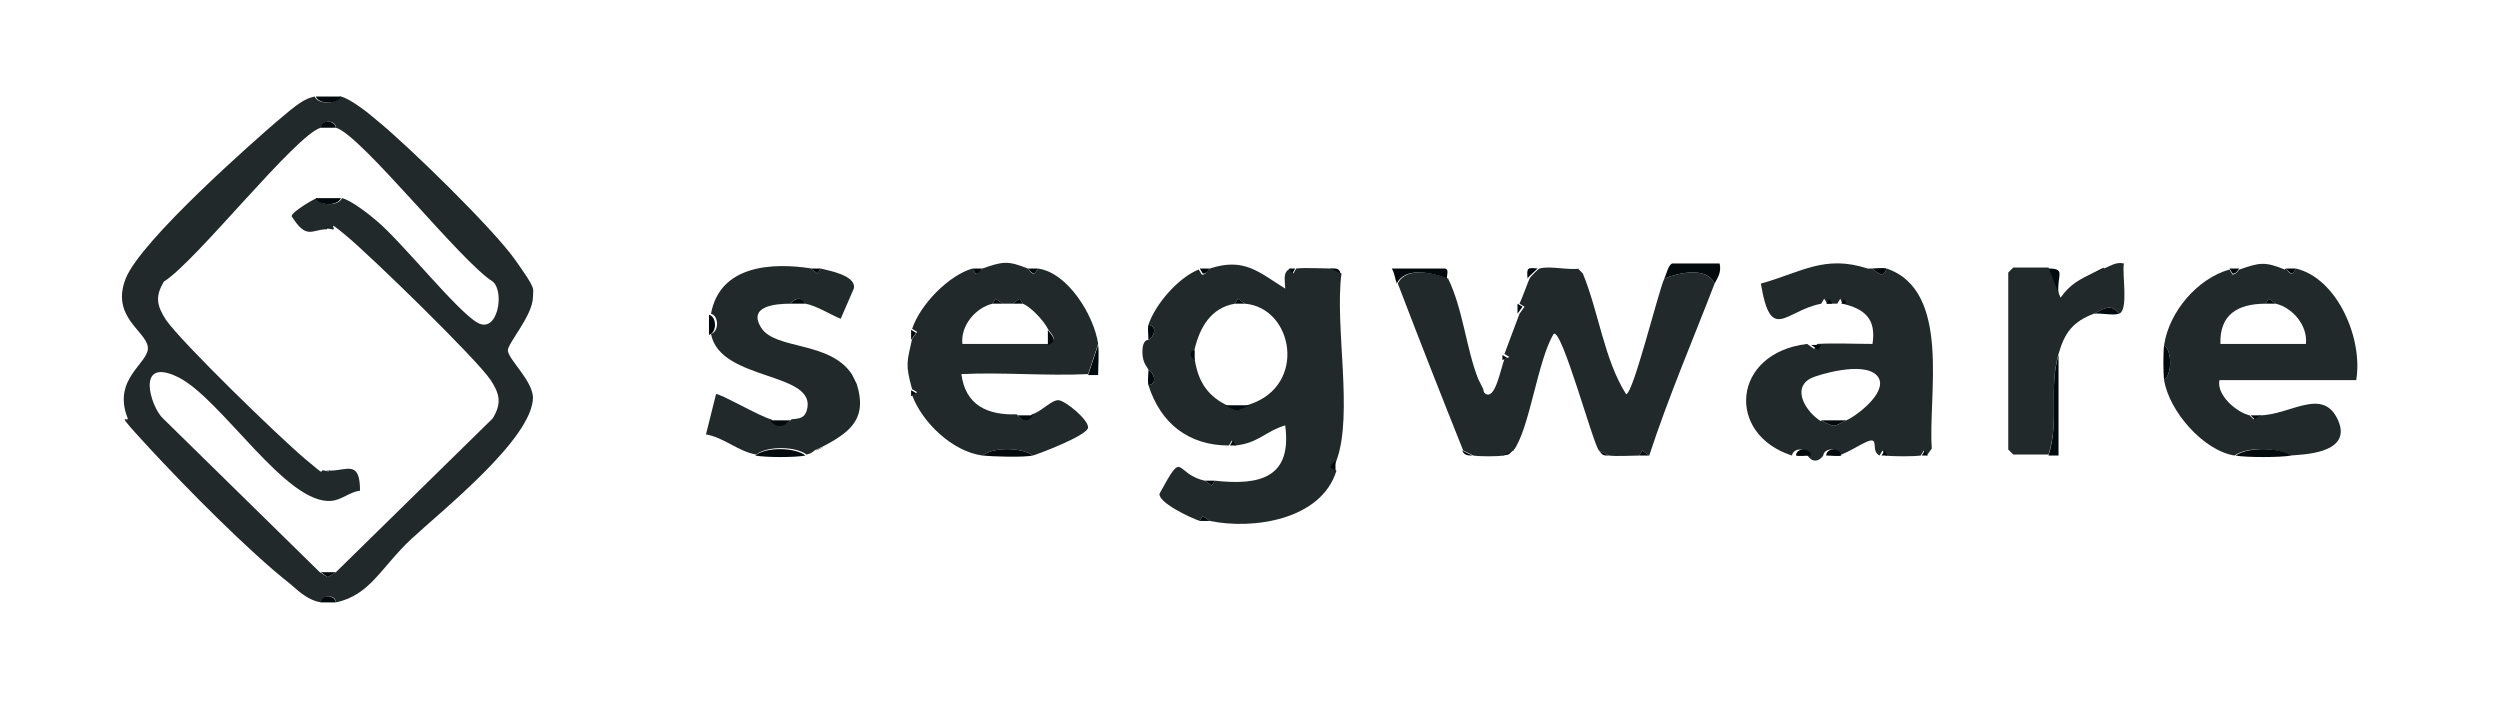 <svg xmlns="http://www.w3.org/2000/svg" id="Camada_2" viewBox="0 0 248.6 70"><defs><style>      .st0 {        fill: #22292b;      }      .st1 {        fill: #030a0d;      }    </style></defs><g id="nhpYHT"><g><path class="st0" d="M33.9,9.6c.9.2,2.7,1.6,3.5,2.3,3.1,2.5,11.6,10.8,13.8,13.9s1.8,2.8,1.8,3.7c0,1.9-2.6,4.7-2.5,5.4.2,1,2.4,2.9,2.5,4.6,0,4.1-9.1,11.3-12.1,14.1s-4.1,5.6-7.5,6.3c0-.8-1.4-.8-1.5,0-1.2-.2-2.1-1-3-1.8-4.2-3.3-10.4-9.6-14.1-13.6s-2-2.4-2.1-2.9c-1.6-4,2.2-5.5,2-7.1s-3.7-3-2.2-6.8,12.9-13.8,15-15.6,2.8-2.3,3.8-2.5c.3.8,2.2.8,2.5,0ZM31.9,12.7c-2.5.7-12.4,13.3-15.6,15.3-.9,1.5-.7,2.4.2,3.8,1.6,2.3,11.3,11.7,13.8,13.8s1.2,1,2,1.2.2,0,.5,0c1.7,0,3-1.1,3,2-1,.1-1.8.9-2.8,1-4.5.5-11-10.2-15.3-12.3s-2.7,3-1.5,4.1l15.6,15.3.8.5.8-.5,15.6-15.3c.9-1.5.7-2.4-.2-3.8-1.5-2.2-11.9-12.3-14.3-14.3s-.8-.5-1.5-.7-.4,0-.5,0c-1.5,0-2,1.1-3.5-1.3,0-.4,2-1.6,2.5-1.8.3.8,2.2.8,2.5,0,.9.2,2.7,1.6,3.5,2.3,2.5,2.1,8,9,10,10.1s2.7-3.1,1.5-4.1c-3.2-2-13.1-14.6-15.6-15.3,0-.8-1.4-.8-1.5,0Z"></path><path class="st0" d="M120.3,26.7c3.4-1.1,4.8.3,7.5,2,0-.8-.3-1.6.5-2l.3.5.3-.5c.9-.1,2.6,0,3.5,0l1,.5c-.7,5.1,1.2,14-.5,18.6s-.6.3-.5.7l.5.3c-1.5,4.9-8.3,5.9-12.6,5l-.7-.5-.3.5c-.9-.3-4.1-1.8-4-2.7,2.5-4.6,1.4-2,4.5-1.3l.7.5.3-.5c4.5.5,7.7-.3,7-5.5-2,.6-2.7,1.8-5,2l-.3-.5-.3.5c-4,0-6.8-2.2-8-6,.9-.1.6-1.2,0-1.5,0-.2-.6-.6-.6-1.8s.5-1.2.6-1.2c.6-.3.9-1.4,0-1.5.7-2.1,3-4.7,5-5.5l.3.5c.4.1.6-.5.7-.5ZM122.8,30.2c-2.4.4-3.5,2.4-4,4.5s-.4.2-.4.4c0,.4.4.5.4.6.3,2,1.1,3.5,3,4.5s1.2.4,2.5,0c5.7-1.9,4.3-9.6-.5-10l-.7-.5-.3.5Z"></path><path class="st0" d="M156.9,26.7l.5.5c1.6,3.9,2.1,8.5,4.3,12,.7,0,3.2-10.2,3.8-11.5,1.5-.6,4.2-1.2,5,.5-2.2,5.7-4.6,11.3-6.5,17.1l-.7-.5-.3.5c-.8,0-2.2.1-3,0l-1-.5c-.6-.7-3.7-12.2-4.5-11.6-1.6,2.6-2.4,9.5-4,11.6l-1,.5c-.7.1-2.3.1-3,0l-1-.5c-2.2-5.5-4.4-11.1-6.5-16.6.8-1.7,3.5-1.1,5-.5,1.5,3.1,1.8,7,3,10l.5,1c0,0,0,.4.3.5.9.4,1.4-2.4,1.8-3.5l.5-.2-.5-.3c.5-1.3,1-2.7,1.5-4l.5-.7-.5-.3c.2-.4.9-2.3,1-2.5s.9-1,1-1c1-.3,2.9.2,4,0Z"></path><path class="st0" d="M186.1,26.7c.3,0,1.1,1.3,1.5,0,6.5,2.2,4.1,12.7,4.5,17.9l-.5.7-.3-.5-.3.5c-.8.1-2.7.1-3.5,0l-.3-.5-.3.5c-.8-.4-.2-1.5-.8-1.5s-2.2,1.2-3.3,1.5c0-.8-1.4-.8-1.5,0,0,0-.3.5-.8.5s-.7-.5-.8-.5c0-.8-1.4-.8-1.5,0-6.6-2.1-6-10.2,1.5-11.1l.7.5.3-.5c1.8-.1,3.7,0,5.5,0,.4-2.5-.8-3.5-3-4l-.2-.5-.3.5c-.3,0-.7,0-1,0l-.3-.5-.3.5c-3.6.7-5,4-6-2,4-1.1,6.3-2.9,10.6-1.5ZM181.1,41.8c1.5.8,1.2.6,2.5,0s4.4-3.1,3-4.5-5.9,0-6.5.3c-2,1-.5,3.4,1,4.3Z"></path><path class="st0" d="M227.3,26.7c.1,0,.3.6.7.5l.3-.5c4.2,1,6.7,7.1,6,11.1h-13.6c-.3,1.5,1.7,3.2,3,3.5l.4.4.6-.4c3,0,6.3-2.9,7.8.5s-3.8,3.4-4.8,3.5c-1.2-.8-4.3-.9-5.5,0-3.1-.5-6.5-4.4-7-7.5.8-.6.8-2.9,0-3.5.5-3.3,3.3-6.6,6.5-7.5l.3.5c.4,0,.6-.5.7-.5,2-.7,2.5-.8,4.5,0ZM225.3,30.2c-2.8,0-4.6,1.1-4.5,4h8.5c.2-1.8-1.3-3.6-3-4l-.7-.5-.3.5Z"></path><path class="st0" d="M102.2,26.7c.1,0,.3.6.7.5l.3-.5c3,.4,5.6,4.7,6,7.5l-1,3c-4.2.2-8.4-.2-12.6,0,.4,3.1,2.6,4.1,5.5,4,.5.6,1.1.7,1.5,0,.9-.2,2-1.5,2.7-1.4s2.9,1.9,2.9,2.7-5.1,2.7-5.5,2.8c-1-.8-3.9-.9-5,0-3-.4-6-3.3-7-6l.5-.3-.5-.3c-.7-2.5-.5-2.7,0-5l.5-.7-.5-.3c.8-2.4,3.6-5.3,6-6l.3.5c.4,0,.6-.5.7-.5,2-.7,2.5-.8,4.5,0ZM98.7,30.2c-1.7.4-3.2,2.2-3,4h8.5c1.2-.4.2-1.1,0-1.5-.4-.8-1.7-2.2-2.5-2.5l-.3-.5-.7.5c-.3,0-.7,0-1,0l-.7-.5-.3.5Z"></path><path class="st0" d="M80.6,26.7l.7.5.3-.5c.8.2,3.6.7,3.3,2l-1.3,3c-1-.4-2.4-1.3-3.5-1.5-.5-.7-1-.6-1.5,0-1.4,0-4.3.2-2.9,2.4s6.8,1.3,9,4.6l.5,1c1,3.2-.4,4.6-3,6l-1,.5c-.2,0-.4.4-1,.5-1-.8-3.9-.9-5,0-1.8-.3-3.2-1.7-5-2l1-4c.2-.2,4.5,2.3,5.5,2.5.5.8,1.4.7,2,0,.6-.1,1.2,0,1.5-.8,1.3-4-8.6-2.9-9.5-7.7.8-.2.8-1.8,0-2,.9-4.9,6.2-5.1,10-4.5Z"></path><path class="st0" d="M209.2,26.7c.6-.2,1.2-.7,2-.5-.2,1.1.5,4.7-.5,5-.8-1.2-1.8-.3-2.5,0-2.1.8-2.9,1.9-3.5,4-1,3.5.1,6.6-1,10-1.2,0-2.3,0-3.5,0l-.5-.5v-17.6l.5-.5c1.2,0,2.4,0,3.5,0l1,2.5.2.5c1-1.4,1.9-1.8,3.3-2.5l1-.5Z"></path><path class="st1" d="M165.5,27.7c.2-.4.4-1.4.8-1.5h4.7c.2.9-.2,1.4-.5,2-.8-1.7-3.5-1.1-5-.5Z"></path><path class="st1" d="M204.7,35.3v10c-.3,0-.7,0-1,0,1.1-3.4,0-6.6,1-10Z"></path><path class="st1" d="M138.9,28.2c-.2-.5-.2-1-.5-1.5h5.2c.6,0,.2.8.3,1-1.5-.6-4.2-1.2-5,.5Z"></path><path class="st1" d="M227.8,45.3c-1,.2-4.5.2-5.5,0,1.3-.9,4.4-.8,5.5,0Z"></path><path class="st1" d="M102.7,45.3c-1,.2-4,.1-5,0,1.1-.9,4-.8,5,0Z"></path><path class="st1" d="M80.1,45.3c-1.1.2-3.9.2-5,0,1.1-.9,4-.8,5,0Z"></path><path class="st1" d="M215.2,37.8c-.1-.8-.1-2.7,0-3.5.8.6.8,2.9,0,3.5Z"></path><path class="st1" d="M109.2,34.3c.1.9,0,2.1,0,3-.3,0-.7,0-1,0l1-3Z"></path><path class="st1" d="M203.7,26.7c1.8,0,.8.7,1,2.5l-1-2.5Z"></path><path class="st1" d="M210.7,31.2c-.6.2-1.8-.1-2.5,0,.7-.3,1.7-1.2,2.5,0Z"></path><path class="st1" d="M33.9,9.6c-.3.8-2.2.8-2.5,0,.4,0,2.1,0,2.5,0Z"></path><path class="st1" d="M78.6,41.8c-.6.7-1.5.8-2,0,.4,0,1.6,0,2,0Z"></path><path class="st1" d="M70.5,33.3c0-.4,0-1.6,0-2,.8.2.8,1.8,0,2Z"></path><path class="st1" d="M33.4,59.9c-.3,0-1.2,0-1.5,0,0-.8,1.4-.8,1.5,0Z"></path><path class="st1" d="M114.2,38.3c-.1-.4,0-1,0-1.5.6.3.9,1.4,0,1.5Z"></path><path class="st1" d="M102.7,41.3c-.4.7-1,.6-1.5,0,.5,0,1.1,0,1.5,0Z"></path><path class="st1" d="M180.1,45.3c-.5,0-1.2.1-1.5,0,0-.8,1.4-.8,1.5,0Z"></path><path class="st1" d="M152.9,26.7c0,0-1,.9-1,1-.1-1.1,0-1.1,1-1Z"></path><path class="st1" d="M183.1,45.3c-.3.1-1,0-1.5,0,0-.8,1.4-.8,1.5,0Z"></path><path class="st1" d="M80.1,30.2c-.4,0-1,0-1.5,0,.5-.6,1.1-.7,1.5,0Z"></path><path class="st1" d="M187.6,26.7c-.4,1.3-1.2,0-1.5,0,.4,0,1.1-.1,1.5,0Z"></path><path class="st1" d="M114.2,33.8c0-.5-.1-1.1,0-1.5.9.1.6,1.2,0,1.5Z"></path><path class="st1" d="M222.7,26.7c-.1,0-.3.6-.7.5l-.3-.5c.3,0,.7,0,1,0Z"></path><path class="st1" d="M209.2,26.7l-1,.5c.4-.2.6-.4,1-.5Z"></path><path class="st1" d="M181.1,34.3l-.3.5-.7-.5c.3,0,.7,0,1,0Z"></path><path class="st1" d="M120.8,47.8l-.3.5-.7-.5c.3,0,.7,0,1,0Z"></path><path class="st1" d="M228.3,26.7l-.3.5c-.4,0-.6-.5-.7-.5.3,0,.7,0,1,0Z"></path><path class="st1" d="M120.3,51.8c-.3,0-.7,0-1,0l.3-.5.7.5Z"></path><path class="st1" d="M90.6,33.8c0-.3,0-.7,0-1l.5.3-.5.7Z"></path><path class="st1" d="M85.1,38.3l-.5-1c.3.4.3.5.5,1Z"></path><path class="st1" d="M132.8,46.8l-.5-.3c0-.4.5-.6.5-.7,0,.3,0,.7,0,1Z"></path><path class="st1" d="M147.4,38.8l-.5-1c0,0,.5,1,.5,1Z"></path><path class="st1" d="M150.9,31.2c0-.3,0-.7,0-1l.5.3-.5.7Z"></path><path class="st1" d="M133.3,27.2l-1-.5c.4,0,.9-.1,1,.5Z"></path><path class="st1" d="M224.8,41.3l-.6.4-.4-.4c.3,0,.7,0,1,0Z"></path><path class="st1" d="M120.3,26.7c-.1,0-.3.6-.7.5l-.3-.5c.2,0,.7,0,1,0Z"></path><path class="st1" d="M103.2,26.7l-.3.5c-.4,0-.6-.5-.7-.5.3,0,.7,0,1,0Z"></path><path class="st1" d="M164,45.3c-.3,0-.7,0-1,0l.3-.5.7.5Z"></path><path class="st1" d="M82.1,44.3c-.4.2-.6.4-1,.5l1-.5Z"></path><path class="st1" d="M97.7,26.7c-.1,0-.3.6-.7.5l-.3-.5c.3,0,.7,0,1,0Z"></path><path class="st1" d="M81.6,26.7l-.3.5-.7-.5c.3,0,.7,0,1,0Z"></path><path class="st1" d="M146.4,45.3c-.4,0-.8,0-1-.5l1,.5Z"></path><path class="st1" d="M150.4,44.8c-.4.5-.4.4-1,.5l1-.5Z"></path><path class="st1" d="M160,45.3c-.6,0-.6,0-1-.5l1,.5Z"></path><path class="st1" d="M122.8,44.3c-.2,0-.3,0-.5,0l.3-.5.3.5Z"></path><path class="st1" d="M182.1,30.2c-.2,0-.3,0-.5,0l.3-.5.3.5Z"></path><path class="st1" d="M90.6,39.3c0-.1,0-.3,0-.5l.5.3-.5.3Z"></path><path class="st1" d="M187.6,45.3c-.2,0-.4,0-.5,0l.3-.5.3.5Z"></path><path class="st1" d="M191.6,45.3c-.2,0-.3,0-.5,0l.3-.5.3.5Z"></path><path class="st1" d="M200.1,45.3l-.5-.5.5.5Z"></path><path class="st1" d="M157.4,27.2l-.5-.5.5.5Z"></path><path class="st1" d="M149.4,35.8c0-.1,0-.4,0-.5l.5.3-.5.2Z"></path><path class="st1" d="M199.6,27.2l.5-.5-.5.5Z"></path><path class="st1" d="M183.6,30.2c-.1,0-.3,0-.5,0l.3-.5.2.5Z"></path><path class="st1" d="M128.3,26.7c.1,0,.3,0,.5,0l-.3.5-.3-.5Z"></path><path class="st1" d="M33.9,19.7c-.3.8-2.2.8-2.5,0,.4,0,2.1,0,2.5,0Z"></path><polygon class="st1" points="33.4 56.9 32.6 57.4 31.9 56.9 33.4 56.9"></polygon><path class="st1" d="M33.4,12.7c-.2,0-1.3,0-1.5,0,0-.8,1.4-.8,1.5,0Z"></path><path class="st1" d="M32.9,22.7h-.5c.1,0-.2-.2.5,0Z"></path><path class="st1" d="M32.4,46.8h.5c-.3,0,.2.2-.5,0Z"></path><path class="st1" d="M124.3,40.3c-1.3.4-.8.9-2.5,0h2.5Z"></path><path class="st1" d="M123.8,30.2c-.3,0-.7,0-1,0l.3-.5.7.5Z"></path><path class="st1" d="M118.8,35.8c0,0-.4-.2-.4-.6s.4-.3.4-.4v1Z"></path><path class="st1" d="M183.6,41.8c-1.3.6-1,.8-2.5,0h2.5Z"></path><path class="st1" d="M226.3,30.2c-.3,0-.7,0-1,0l.3-.5.7.5Z"></path><path class="st1" d="M104.2,34.3v-1.5c.2.4,1.2,1.1,0,1.5Z"></path><path class="st1" d="M99.7,30.2c-.3,0-.7,0-1,0l.3-.5.7.5Z"></path><path class="st1" d="M101.7,30.2c-.2,0-.7,0-1,0l.7-.5.3.5Z"></path></g></g></svg>